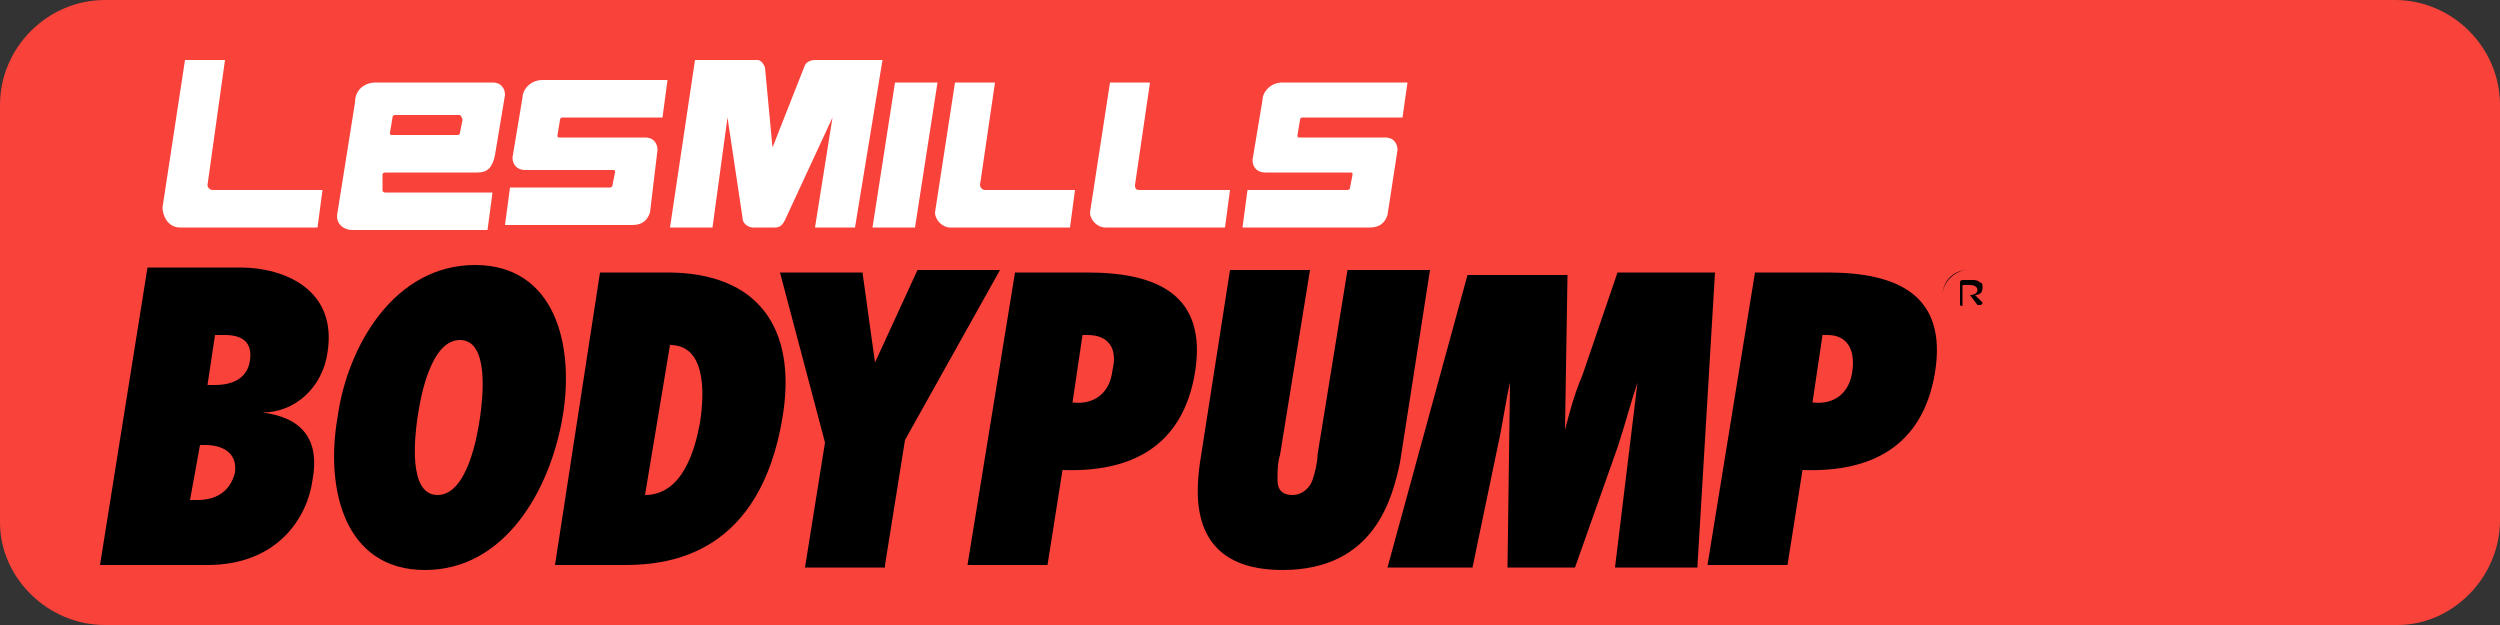 <?xml version="1.0" encoding="utf-8"?>
<!-- Generator: Adobe Illustrator 25.1.0, SVG Export Plug-In . SVG Version: 6.00 Build 0)  -->
<svg version="1.1" id="Calque_1" xmlns="http://www.w3.org/2000/svg" xmlns:xlink="http://www.w3.org/1999/xlink" x="0px" y="0px"
	 width="100px" height="25px" viewBox="-247 408.9 100 25" style="enable-background:new -247 408.9 100 25;" xml:space="preserve">
<rect x="-247" y="408.9" width="100" height="25" fill="#333333" stroke="none"/>
<g>
	<path style="fill:#F9423A;" d="M-147,429.7v-16.6c0-2.3-1.9-4.2-4.2-4.2h-32.3h-27h-32.3c-2.3,0-4.2,1.9-4.2,4.2v16.7
		c0,2.2,1.9,4.1,4.2,4.1h32.3h27.1h32.3C-148.9,433.9-147,432-147,429.7"/>
	<path style="fill:#FFFFFF;" d="M-238.7,416.3l0.7-5h-1.6l-0.9,5.9c0,0.3,0.2,0.8,0.7,0.8h5.5l0.2-1.5h-4.4
		C-238.6,416.5-238.7,416.4-238.7,416.3 M-228.5,413.7l-0.1,0.5c0,0,0,0.1-0.1,0.1h-2.6c-0.1,0-0.1,0-0.1-0.1l0.1-0.6
		c0,0,0-0.1,0.1-0.1h2.6C-228.5,413.6-228.5,413.7-228.5,413.7 M-226.8,412.7c0-0.2-0.1-0.5-0.5-0.5h-4.7c-0.3,0-0.8,0.2-0.8,0.8
		l-0.7,4.4c-0.1,0.4,0.2,0.7,0.6,0.7h5.4l0.2-1.5h-4.3c0,0-0.1,0-0.1-0.1v-0.6c0-0.1,0.1-0.1,0.1-0.1h3.7c0.4,0,0.6-0.2,0.7-0.7
		L-226.8,412.7z M-220.5,413.6l0.2-1.5h-5c-0.5,0-0.8,0.4-0.8,0.7l-0.4,2.4c0,0.3,0.2,0.5,0.5,0.5h3.5c0.1,0,0.1,0,0.1,0.1l-0.1,0.5
		c0,0.1-0.1,0.1-0.1,0.1h-4l-0.2,1.5h5.1c0.4,0,0.6-0.2,0.7-0.5l0.3-2.5c0-0.2-0.1-0.5-0.5-0.5h-3.4c-0.1,0-0.1,0-0.1-0.1l0.1-0.6
		c0,0,0-0.1,0.1-0.1H-220.5z M-212.8,418l1.1-6.7h-2.7c-0.3,0-0.4,0.2-0.4,0.2l-1.3,3.3l0,0l0,0l-0.3-3.2c0,0-0.1-0.3-0.3-0.3h-2.5
		l-1,6.7h1.7l0.6-4.4l0.6,4c0,0.3,0.3,0.4,0.4,0.4h0.9c0.2,0,0.3-0.1,0.4-0.3l1.9-4.1l-0.7,4.4H-212.8z M-210.4,418l0.9-5.8h-1.7
		l-0.9,5.8H-210.4z M-207.8,416.3l0.6-4.1h-1.6l-0.8,5.2c0,0.3,0.3,0.6,0.6,0.6h4.8l0.2-1.5h-3.6
		C-207.7,416.5-207.8,416.4-207.8,416.3 M-201.6,416.3l0.6-4.1h-1.6l-0.8,5.2c0,0.3,0.3,0.6,0.6,0.6h4.8l0.2-1.5h-3.6
		C-201.6,416.5-201.6,416.4-201.6,416.3 M-190.7,412.2h-5c-0.5,0-0.8,0.4-0.8,0.7l-0.4,2.4c0,0.3,0.2,0.5,0.5,0.5h3.4
		c0.1,0,0.1,0,0.1,0.1l-0.1,0.5c0,0.1-0.1,0.1-0.1,0.1h-4l-0.2,1.5h5.1c0.4,0,0.6-0.2,0.7-0.5l0.4-2.6c0-0.2-0.1-0.5-0.5-0.5h-3.4
		c-0.1,0-0.1,0-0.1-0.1l0.1-0.6c0,0,0-0.1,0.1-0.1h4L-190.7,412.2z"/>
	<path d="M-172.9,423.7c-0.1,0.9-0.7,1.4-1.6,1.3l0.4-2.7h0.2C-173.1,422.3-172.8,422.9-172.9,423.7 M-175.5,431.5l0.6-3.8
		c2.7,0.1,4.8-0.9,5.3-3.9c0.5-3.1-1.5-4-4.3-4h-2.9l-1.9,11.7H-175.5z M-179.1,431.5l0.7-11.7h-3.9l-1.4,4.1
		c-0.3,0.7-0.5,1.4-0.7,2.2l0,0l0.1-6.2h-4l-3.2,11.7h3.4l1-4.8c0.2-0.9,0.3-1.7,0.5-2.6l0,0l-0.1,7.4h2.7l1.7-4.8
		c0.3-0.9,0.5-1.7,0.8-2.6l0,0l-0.9,7.4h3.3V431.5z M-193.1,419.7l-1.2,7.4c0,0.3-0.1,0.7-0.2,1c-0.1,0.3-0.4,0.6-0.8,0.6
		c-0.4,0-0.6-0.2-0.6-0.6c0-0.3,0-0.7,0.1-1l1.2-7.4h-3.2l-1.2,7.7c-0.2,1.4-0.4,4.3,3.3,4.3s4.4-2.9,4.7-4.3l1.2-7.7H-193.1z
		 M-202.5,423.7c-0.1,0.9-0.7,1.4-1.6,1.3l0.4-2.7h0.2C-202.6,422.3-202.3,422.9-202.5,423.7 M-205.1,431.5l0.6-3.8
		c2.7,0.1,4.8-0.9,5.3-3.9c0.5-3.1-1.5-4-4.3-4h-2.9l-1.9,11.7H-205.1z M-211.6,431.5l0.8-5l3.8-6.8h-3.3l-1.7,3.7l0,0l-0.5-3.6
		h-3.3l1.8,6.8l-0.8,5h3.2V431.5z M-220.2,422.7c1.4,0,1.4,1.8,1.2,3.1c-0.2,1.1-0.7,2.9-2.2,2.9L-220.2,422.7z M-224.8,431.5h2.8
		c1.9,0,5.4-0.5,6.3-5.9c0.6-3.6-1-5.8-4.6-5.8h-2.7L-224.8,431.5z M-230.3,425.6c0.1-0.7,0.5-3.1,1.7-3.1c1.2,0,0.9,2.4,0.8,3.1
		c-0.1,0.7-0.5,3.1-1.7,3.1S-230.4,426.3-230.3,425.6 M-233.5,425.6c-0.5,2.9,0.3,6.1,3.5,6.1s5-3.2,5.5-6.1s-0.3-6.1-3.5-6.1
		S-233.1,422.7-233.5,425.6 M-238.7,424.3l0.3-2h0.4c0.7,0,1.1,0.3,1,1c-0.1,0.8-0.8,1-1.4,1H-238.7z M-239.4,428.9l0.4-2.2h0.2
		c0.7,0,1.3,0.3,1.2,1.1c-0.2,0.8-0.8,1.1-1.5,1.1H-239.4z M-243,431.5h4.3c2.8,0,4-1.9,4.2-3.4c0.3-1.6-0.4-2.5-2-2.7l0,0
		c1.3,0,2.4-1,2.6-2.4c0.4-2.5-1.7-3.4-3.5-3.4h-3.7L-243,431.5z"/>
	<path d="M-168.5,420.7v-0.4h0.3c0.2,0,0.3,0.1,0.3,0.2l0,0c0,0.1-0.1,0.2-0.3,0.2H-168.5z M-168.6,421.1
		C-168.6,421.2-168.6,421.2-168.6,421.1c0.1,0.1,0.1,0,0.1,0v-0.4h0.3l0.3,0.4c0,0,0,0,0.1,0c0,0,0.1,0,0.1-0.1l0,0l-0.3-0.3
		c0.2,0,0.3-0.1,0.3-0.3l0,0c0-0.1,0-0.2-0.1-0.2c-0.1-0.1-0.2-0.1-0.3-0.1h-0.4c0,0-0.1,0-0.1,0.1V421.1z M-168.3,421.7
		c-0.5,0-1-0.4-1-1l0,0c0-0.5,0.4-1,1-1c0.5,0,1,0.4,1,1l0,0C-167.3,421.2-167.7,421.7-168.3,421.7 M-168.3,421.7c0.6,0,1-0.5,1-1
		l0,0c0-0.6-0.5-1-1-1s-1,0.5-1,1l0,0C-169.3,421.3-168.8,421.7-168.3,421.7"/>
</g>
</svg>
